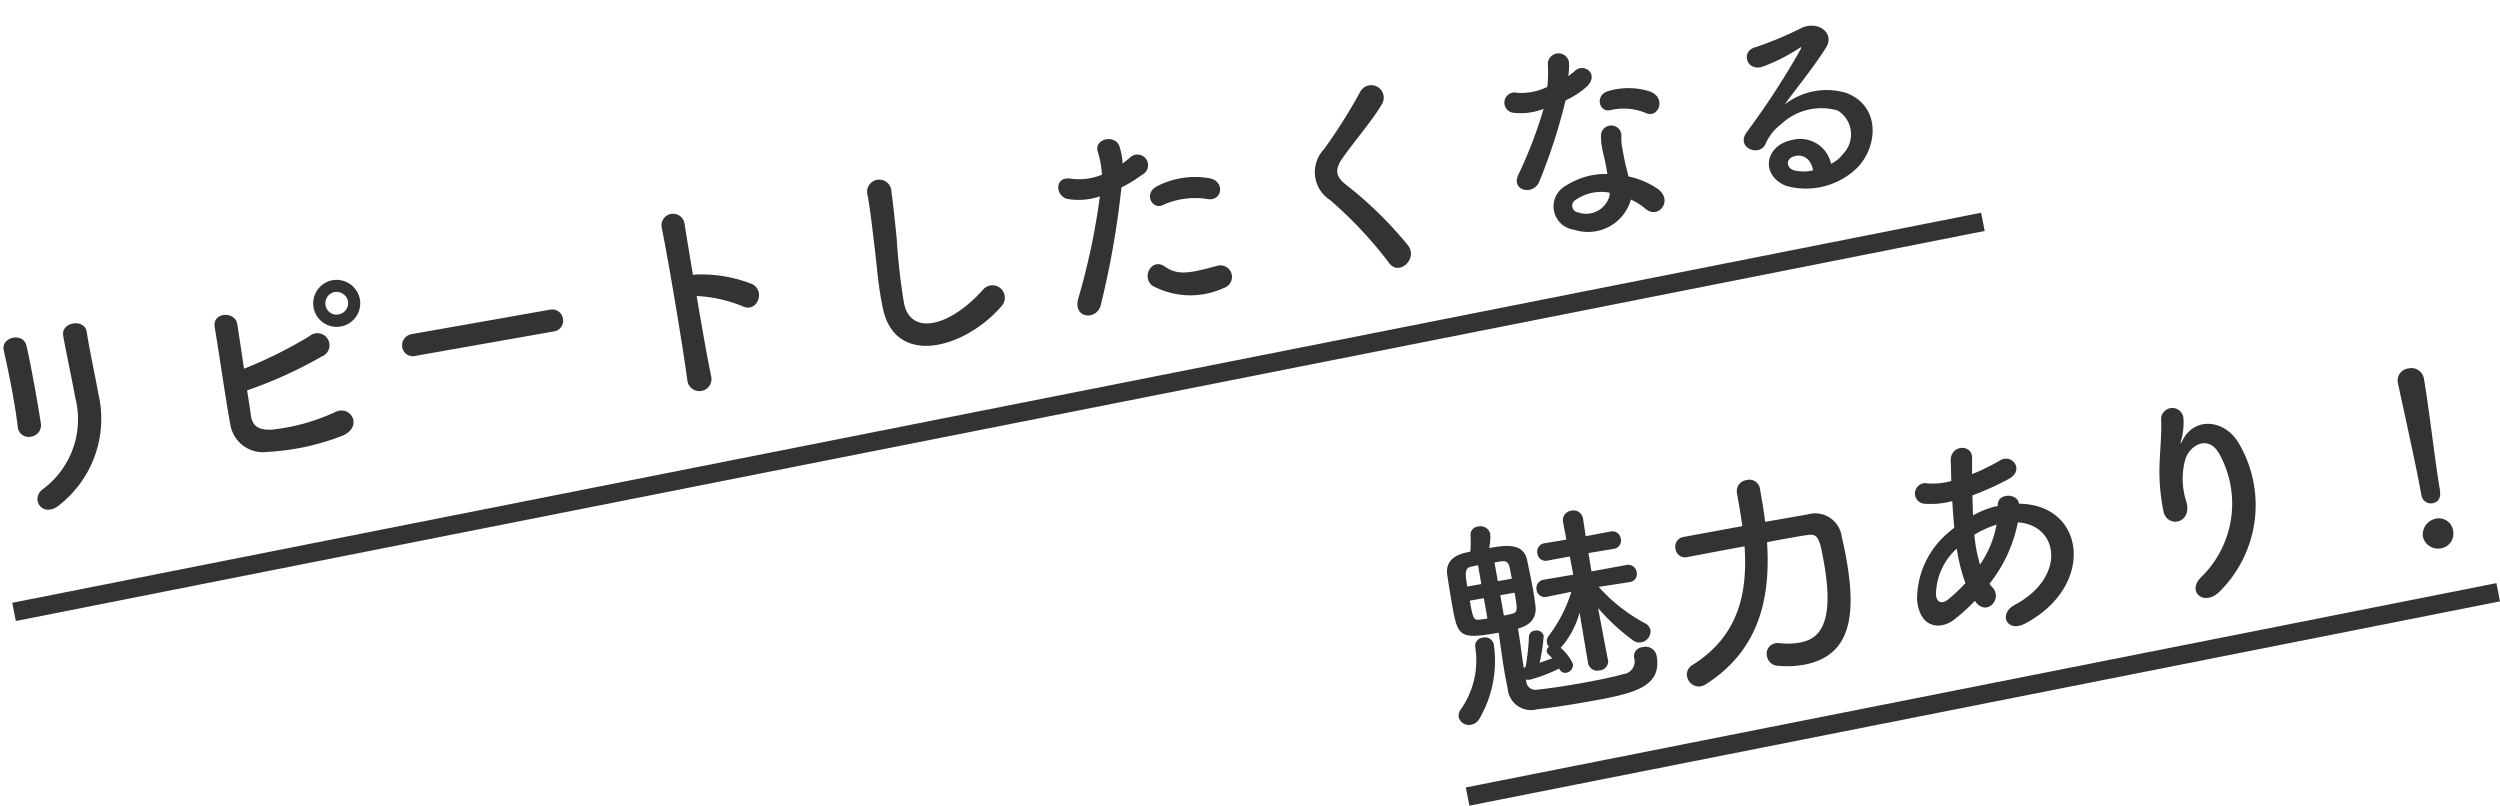 <?xml version="1.0"?>
<svg xmlns="http://www.w3.org/2000/svg" width="134.596" height="43.375" viewBox="0 0 134.596 43.375">
  <g id="&#x30B0;&#x30EB;&#x30FC;&#x30D7;_3708" data-name="&#x30B0;&#x30EB;&#x30FC;&#x30D7; 3708" transform="translate(-56.487 -6458.143)">
    <path id="&#x30D1;&#x30B9;_22766" data-name="&#x30D1;&#x30B9; 22766" d="M-102.24-3.9c.024-1.116.024-3.168-.036-4.248-.048-.756-1.284-.7-1.248.048.06,1.14.1,3.024.024,4.212a.588.588,0,0,0,.624.612A.621.621,0,0,0-102.24-3.9Zm.216,4.512a5.905,5.905,0,0,0,3.108-5.568c0-1-.06-2.34-.036-3.36.012-.732-1.284-.78-1.284,0,0,.948.06,2.436.06,3.372a4.678,4.678,0,0,1-2.6,4.572C-103.536.048-103.008,1.176-102.024.612Zm17.856-8.088A1.28,1.28,0,0,0-85.44-8.748,1.27,1.27,0,0,0-86.7-7.476a1.26,1.26,0,0,0,1.26,1.26A1.27,1.27,0,0,0-84.168-7.476ZM-91-3.708A23.267,23.267,0,0,0-86.736-4.8.65.65,0,1,0-87.18-6a23.5,23.5,0,0,1-3.78,1.116c.024-.888.048-1.788.06-2.436.012-.708-1.224-.876-1.224-.036-.012,1.428-.1,4.1-.084,5.3a1.775,1.775,0,0,0,1.7,1.8A12.987,12.987,0,0,0-86.328-.42c1.176-.312.66-1.608-.252-1.3a10.845,10.845,0,0,1-3.492.324c-.72-.1-.984-.384-.96-.972C-91.02-2.7-91.008-3.18-91-3.708Zm6.18-3.768a.615.615,0,0,1-.624.6.594.594,0,0,1-.6-.6.615.615,0,0,1,.6-.624A.635.635,0,0,1-84.816-7.476ZM-74.2-3.96a.579.579,0,0,0,.612-.588.582.582,0,0,0-.612-.6h-7.536a.612.612,0,0,0-.636.612.578.578,0,0,0,.636.576Zm7.908-.54a7.438,7.438,0,0,1,2.34.972c.684.5,1.368-.54.744-1.068a7.423,7.423,0,0,0-2.88-1.044,1.234,1.234,0,0,0-.2-.012c.012-1.176.024-2.22.036-2.808A.624.624,0,0,0-67.5-8.472c.048,1.728.012,6.432-.072,8.376a.652.652,0,1,0,1.3-.048C-66.3-1.116-66.3-2.844-66.288-4.5Zm16.056,3.4a.667.667,0,1,0-.828-1.044c-2.088,1.644-4.224,1.764-4.3.012a33.278,33.278,0,0,1,.216-3.528c.06-.8.144-1.944.168-2.7a.655.655,0,0,0-1.308.024c.024.744-.06,1.92-.1,2.7-.06,1.272-.192,2.292-.144,3.552C-56.412,1.152-52.572.8-50.232-1.1ZM-38.28-4.848c.756.252,1.08-.8.276-1.092A4.454,4.454,0,0,0-40.884-6c-.792.276-.42,1.26.2,1.032A4.22,4.22,0,0,1-38.28-4.848Zm0,4.86a.623.623,0,1,0-.156-1.236c-1.4.12-2.136.18-2.748-.444s-1.368.312-.852.888A4.289,4.289,0,0,0-38.28.012Zm-4.476-6.288a7.729,7.729,0,0,0,1.212-.48.573.573,0,1,0-.468-1.032c-.144.084-.288.168-.456.252a3.652,3.652,0,0,0-.012-.96c-.12-.66-1.248-.624-1.2.06a5.23,5.23,0,0,1,.012,1.3,3.207,3.207,0,0,1-1.656-.072c-.9-.324-1.02.768-.408,1.032a3.5,3.5,0,0,0,1.752.168A37.145,37.145,0,0,1-46.08-.8c-.5,1.02.768,1.368,1.128.564A47.2,47.2,0,0,0-42.756-6.276ZM-28.092-.492A20.749,20.749,0,0,0-30.9-4.4c-.4-.492-.372-.852.144-1.368.744-.744,2.016-1.788,2.616-2.52a.672.672,0,1,0-1.068-.816A29.481,29.481,0,0,1-31.668-6.4a1.787,1.787,0,0,0-.144,2.748,22.131,22.131,0,0,1,2.544,3.9C-28.884,1.02-27.72.312-28.092-.492Zm13.86-4.8c.588.372,1.212-.624.4-1.116a3.8,3.8,0,0,0-2.208-.42c-.768.072-.72,1.068-.06,1.032A3.084,3.084,0,0,1-14.232-5.292Zm-5.412-1.2a23.42,23.42,0,0,1-1.968,3.276c-.528.78.624,1.248,1.068.528A30.323,30.323,0,0,0-18.4-6.732a4.584,4.584,0,0,0,1.284-.552c.768-.552.012-1.3-.528-.912a3.723,3.723,0,0,1-.384.2,4.035,4.035,0,0,0,.168-.732A.575.575,0,0,0-19-8.832a7.738,7.738,0,0,1-.24,1.212,3.2,3.2,0,0,1-1.644.036.549.549,0,1,0-.348,1.032A3.283,3.283,0,0,0-19.644-6.492Zm3.78,5.628a3.475,3.475,0,0,1,.684.624c.576.7,1.548-.156.864-.912a4.354,4.354,0,0,0-1.464-.96c-.012-.264-.036-.516-.048-.744-.012-.348-.012-.648-.012-.924a2.394,2.394,0,0,1,.072-.564.551.551,0,0,0-1.08-.216,3.579,3.579,0,0,0-.06.8c.012.3.036.6.036.9v.42a3.923,3.923,0,0,0-2.3.228A1.266,1.266,0,0,0-19.164.2,2.4,2.4,0,0,0-15.864-.864Zm-1.068-.564c-.012.036,0,.084-.012.12a1.3,1.3,0,0,1-1.824.636.364.364,0,0,1-.012-.7A2.406,2.406,0,0,1-16.932-1.428Zm12.012.54a1.7,1.7,0,0,0-1.9-1.62C-8.232-2.46-8.8-.972-7.524-.144a3.957,3.957,0,0,0,3.972-.3c1.26-.912,1.824-3.024.1-4.056a3.677,3.677,0,0,0-3.372.036c.432-.42.912-.852,1.392-1.3s.96-.912,1.344-1.344c.6-.672-.192-1.524-1.152-1.248a18.555,18.555,0,0,1-2.64.588c-.816.1-.636,1.284.312,1.08A9.613,9.613,0,0,0-5.556-7.3c.1-.048.216-.1.084.072A42.511,42.511,0,0,1-9.1-3.348c-.744.732.456,1.44.888.8a2.638,2.638,0,0,1,1.008-.9,3.158,3.158,0,0,1,3.132-.2,1.505,1.505,0,0,1-.156,2.376A1.617,1.617,0,0,1-4.92-.888Zm-1.02.18a2.159,2.159,0,0,1-1.008-.18c-.384-.2-.36-.7.168-.744S-5.928-1.26-5.94-.708Z" transform="matrix(0.985, -0.174, 0.174, 0.985, 160.07, 6466.978)" fill="#333"/>
    <path id="&#x30D1;&#x30B9;_22767" data-name="&#x30D1;&#x30B9; 22767" d="M-51.18-1.452s-.024-1.4-.036-2.844a11.317,11.317,0,0,0,1.56,2.052.555.555,0,0,0,.4.168.605.605,0,0,0,.612-.552.556.556,0,0,0-.24-.432,9.048,9.048,0,0,1-2.1-2.352l1.68.036h.012a.433.433,0,0,0,.456-.456.456.456,0,0,0-.468-.48l-1.92.012c0-.348.012-.684.012-1l1.38.012h.012a.443.443,0,0,0,.456-.468.453.453,0,0,0-.456-.48h-.012L-51.2-8.22c.012-.588.024-.96.024-.96v-.012a.516.516,0,0,0-.54-.516.52.52,0,0,0-.552.516v.012l.012.96-1.188-.012h-.012a.456.456,0,0,0-.468.48.446.446,0,0,0,.468.468h.012l1.212-.012.012,1-1.608-.012h-.012a.463.463,0,0,0-.468.48.444.444,0,0,0,.468.456h.012l1.344-.036a7.435,7.435,0,0,1-1.6,2.112.5.5,0,0,0-.168.348.405.405,0,0,0,.072.24.306.306,0,0,0-.168.24.32.32,0,0,0,.06.156c.036.06.108.144.168.252-.228.036-.468.084-.708.12a9.356,9.356,0,0,0,.468-1.392.391.391,0,0,0-.42-.36.351.351,0,0,0-.372.276,11.917,11.917,0,0,1-.456,1.56l-.108.036c.012-.756.06-1.368.06-2.136.78-.072,1.1-.468,1.14-1.02.012-.252.024-.552.024-.876,0-.564-.024-1.164-.036-1.644-.036-.972-1.008-1-1.9-1a2.827,2.827,0,0,0,.192-.744.539.539,0,0,0-.576-.5.44.44,0,0,0-.48.372,6.725,6.725,0,0,1-.168.888c-.372,0-1.416,0-1.44,1.02-.012.384-.024.984-.024,1.548,0,1.824.024,1.992,2.208,1.992-.024.768-.06,1.452-.06,2.376,0,.216.012.444.012.7A1.26,1.26,0,0,0-55.4.5c.516.036,1.572.072,2.628.072,2.532,0,4.212-.012,4.212-1.788a.6.6,0,0,0-.672-.588.482.482,0,0,0-.54.48.687.687,0,0,1-.72.768c-.612.06-1.5.084-2.388.084s-1.764-.024-2.364-.072a.484.484,0,0,1-.468-.5v-.144a.476.476,0,0,0,.24.048,8.228,8.228,0,0,0,1.62-.312l.024.048a.327.327,0,0,0,.324.24.432.432,0,0,0,.432-.4,2.513,2.513,0,0,0-.5-.972,4.73,4.73,0,0,0,1.332-1.692l-.024,2.76v.012a.506.506,0,0,0,.552.48.493.493,0,0,0,.54-.468ZM-58.56.48a6.17,6.17,0,0,0,1.476-3.84.48.48,0,0,0-.528-.444.437.437,0,0,0-.48.408,4.581,4.581,0,0,1-1.344,3.18.561.561,0,0,0-.192.4A.57.57,0,0,0-59.04.7.634.634,0,0,0-58.56.48Zm2.28-7.14V-7.68h.312c.324,0,.432.108.444.408,0,.168.012.384.012.612Zm-.9,0h-.768c0-.864.072-1.008.444-1.02.084,0,.2-.012.324-.012Zm1.68.768c0,1-.012,1.08-.408,1.1-.072,0-.2.012-.372.012V-5.892Zm-1.68,1.116c-.168,0-.3-.012-.384-.012-.36-.024-.384-.06-.384-1.1h.768ZM-41.556-7.3c.036-.612.036-1.212.036-1.824a.567.567,0,0,0-.612-.564.6.6,0,0,0-.648.588v.012c0,.6,0,1.212-.024,1.8l-3.216.024a.525.525,0,0,0-.54.552.522.522,0,0,0,.528.552h.012s1.524-.024,3.144-.036c-.264,2.5-1.152,4.7-3.864,5.8a.587.587,0,0,0-.4.552.65.65,0,0,0,.624.66.825.825,0,0,0,.288-.06c3.18-1.308,4.26-4,4.584-6.96.468-.012.912-.012,1.3-.012s.708,0,.924.012c.576,0,.6.36.6,1.644,0,3.624-1.164,3.984-2.052,3.984a4.02,4.02,0,0,1-1.08-.168.629.629,0,0,0-.2-.024.564.564,0,0,0-.564.6.62.62,0,0,0,.468.612A5.384,5.384,0,0,0-40.86.636c2.724,0,3.264-2.352,3.264-5.244,0-.468-.024-.888-.036-1.2a1.443,1.443,0,0,0-1.6-1.488ZM-31.14-1.068c.456.852,1.452.084,1.032-.612a1.537,1.537,0,0,1-.132-.24,7.739,7.739,0,0,0,2.076-2.988c2.172.54,2.052,3.372-.936,4.344-.984.324-.684,1.44.4,1.08,4.092-1.344,4.272-5.76.768-6.4.048-.576-1.056-.8-1.14-.1v.024h-.144a4.824,4.824,0,0,0-1.26.264c.048-.336.1-.684.156-1.068a15.027,15.027,0,0,0,2.076-.528c.948-.312.42-1.332-.276-1.068a11.987,11.987,0,0,1-1.62.468c.048-.276.108-.576.156-.876.132-.72-1.032-.912-1.164-.024-.048.36-.108.72-.156,1.068a3.608,3.608,0,0,1-1.3-.1.555.555,0,1,0-.336,1.056,4.474,4.474,0,0,0,1.5.12c-.06.492-.108.972-.144,1.428q-.27.144-.5.288a4.688,4.688,0,0,0-2.148,3.18c-.132,1.608,1.008,1.8,1.752,1.416a10.038,10.038,0,0,0,1.308-.816Zm1.824-3.912a5.616,5.616,0,0,1-1.248,1.956,8.07,8.07,0,0,1-.024-1.632,5.112,5.112,0,0,1,1.236-.324Zm-2.2,2.808a9.542,9.542,0,0,1-1.068.7c-.312.168-.636.12-.6-.36a3.392,3.392,0,0,1,1.536-2.256A9.525,9.525,0,0,0-31.512-2.172Zm13.428,2.8a6.553,6.553,0,0,0,2.376-7.656c-.492-1.356-2.052-1.848-2.928-.72-.12.156-.24.312-.084-.012a3.6,3.6,0,0,0,.312-1.116.6.6,0,0,0-1.2-.108c-.1.732-.324,1.524-.456,2.136A10.673,10.673,0,0,0-20.34-4.08c.072.864,1.368.876,1.308-.288a3.969,3.969,0,0,1,.312-2.268c.348-.744,1.488-1.188,1.884.012A5.527,5.527,0,0,1-18.924-.312C-19.932.348-19.056,1.344-18.084.624ZM-6.516-2.6a.516.516,0,0,0,.5.564c.528,0,.528-.5.528-.792,0-1.164.192-4.464.192-5.88a.679.679,0,0,0-.72-.7.651.651,0,0,0-.7.66v.036c.072,1.884.192,4.68.192,5.844v.252ZM-5.172-.36A.774.774,0,0,0-6-1.188a.867.867,0,0,0-.828.828A.831.831,0,0,0-6,.432.8.8,0,0,0-5.172-.36Z" transform="matrix(0.985, -0.174, 0.174, 0.985, 193.721, 6486.199)" fill="#333"/>
    <line id="&#x7DDA;_481" data-name="&#x7DDA; 481" y1="21" x2="106" transform="translate(57.243 6470.086)" fill="none" stroke="#333" stroke-width="1"/>
    <line id="&#x7DDA;_482" data-name="&#x7DDA; 482" y1="11" x2="55.487" transform="translate(135.5 6490.028)" fill="none" stroke="#333" stroke-width="1"/>
  </g>
</svg>
